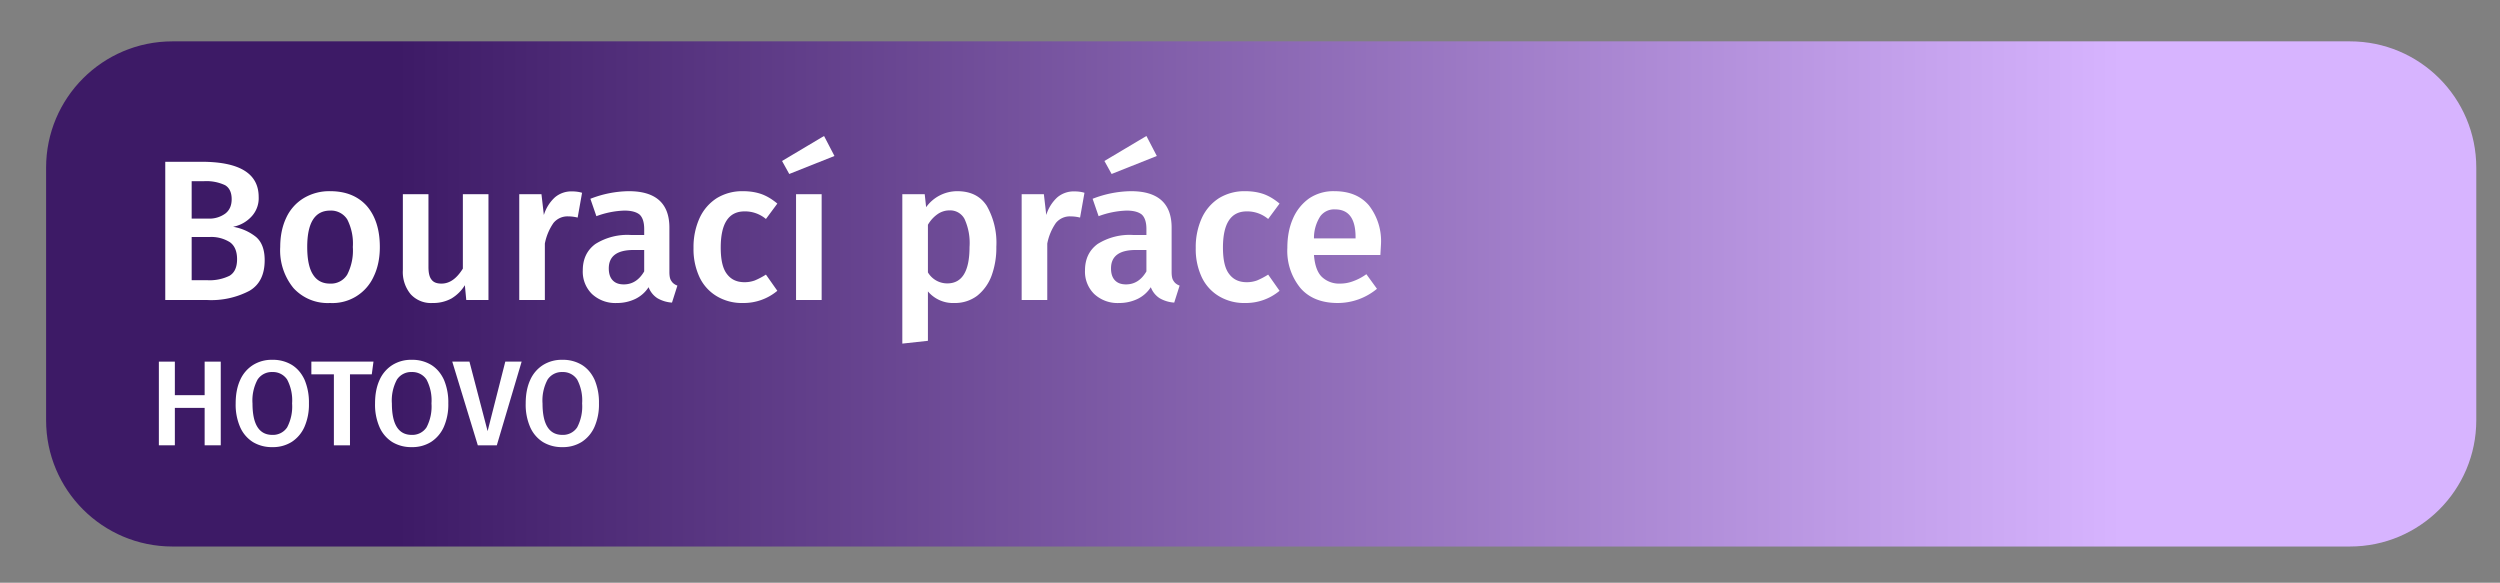 <svg xmlns="http://www.w3.org/2000/svg" viewBox="0 0 991 231" xml:space="preserve" style="fill-rule:evenodd;clip-rule:evenodd;stroke-linejoin:round;stroke-miterlimit:2"><rect x="0" y="0" width="991" height="231" fill="#808080" stroke="none"/><path style="fill:none" d="M12620 5075.38h2585v781.897h-2585z" transform="matrix(.383 0 0 .294 -4838.07 -1494.21)"/><path d="M13407 5132.75v85.5c0 23.59-18 42.75-40.3 42.75h-694.4c-22.3 0-40.3-19.16-40.3-42.75v-85.5c0-23.59 18-42.75 40.3-42.75h694.4c22.3 0 40.3 19.16 40.3 42.75Z" style="fill:url(#a)" transform="matrix(1.243 0 0 1.171 -15683.302 -5943.994)"/><path d="M.42-.366a.249.249 0 0 1 .115.051c.029.025.043.064.043.116 0 .072-.025.123-.076.153A.41.41 0 0 1 .289 0H.081v-.691h.181c.191 0 .286.059.286.176a.134.134 0 0 1-.037.099.168.168 0 0 1-.091.05ZM.213-.594v.187h.081a.135.135 0 0 0 .087-.025c.021-.016.032-.04.032-.072 0-.033-.011-.057-.033-.07a.22.22 0 0 0-.105-.02H.213Zm.077.495a.227.227 0 0 0 .112-.022C.427-.136.44-.163.44-.204c0-.039-.012-.068-.036-.085a.174.174 0 0 0-.1-.026H.213v.216H.29Z" style="fill:#fff;fill-rule:nonzero" transform="matrix(79.292 0 0 79.292 59.087 118.92)"/><path d="M.293-.544c.078 0 .139.025.183.074.043.05.065.118.065.205 0 .055-.01.104-.03.146a.226.226 0 0 1-.219.134.231.231 0 0 1-.183-.075.297.297 0 0 1-.066-.205c0-.055.01-.104.03-.146A.224.224 0 0 1 .16-.509a.249.249 0 0 1 .133-.035Zm0 .097c-.077 0-.115.061-.115.182 0 .063.01.109.029.138.019.03.047.045.085.045a.095.095 0 0 0 .086-.045.264.264 0 0 0 .028-.138.264.264 0 0 0-.028-.138.096.096 0 0 0-.085-.044Z" style="fill:#fff;fill-rule:nonzero" transform="matrix(79.292 0 0 79.292 107.67 118.92)"/><path d="M.5 0H.389L.382-.074a.197.197 0 0 1-.068.067.19.19 0 0 1-.094.022.137.137 0 0 1-.109-.044.173.173 0 0 1-.039-.12v-.38H.2v.364c0 .03.005.051.016.064.01.013.026.019.049.019.041 0 .076-.025.107-.075v-.372H.5V0Z" style="fill:#fff;fill-rule:nonzero" transform="matrix(79.292 0 0 79.292 153.983 118.92)"/><path d="M.338-.543c.019 0 .037.002.053.007l-.022.124a.195.195 0 0 0-.047-.006.09.09 0 0 0-.074.033.27.27 0 0 0-.043.103V0H.077v-.529h.111L.2-.425a.198.198 0 0 1 .055-.088.127.127 0 0 1 .083-.03Z" style="fill:#fff;fill-rule:nonzero" transform="matrix(79.292 0 0 79.292 199.728 118.92)"/><path d="M.468-.14c0 .021.003.036.01.045.006.01.016.018.03.023L.481.013a.166.166 0 0 1-.073-.022.112.112 0 0 1-.044-.055.164.164 0 0 1-.067.059.21.21 0 0 1-.091.02.171.171 0 0 1-.125-.045.156.156 0 0 1-.046-.118c0-.057.021-.101.063-.132a.3.3 0 0 1 .178-.045h.066v-.03c0-.034-.008-.058-.023-.072C.303-.44.278-.447.243-.447a.437.437 0 0 0-.14.028l-.03-.087a.542.542 0 0 1 .192-.038c.135 0 .203.061.203.182v.222ZM.24-.078c.043 0 .077-.022.102-.065V-.25H.289c-.083 0-.124.031-.124.092 0 .025.006.045.019.059.013.014.031.021.056.021Z" style="fill:#fff;fill-rule:nonzero" transform="matrix(79.292 0 0 79.292 228.24 118.92)"/><path d="M.29-.544c.035 0 .066.005.094.015.027.01.053.026.078.047l-.057.077a.163.163 0 0 0-.107-.038c-.079 0-.119.06-.119.181 0 .061.01.105.031.132.021.028.05.041.088.041A.146.146 0 0 0 .35-.098a.376.376 0 0 0 .055-.029l.057.081a.262.262 0 0 1-.171.061.245.245 0 0 1-.132-.034.22.22 0 0 1-.086-.095.33.33 0 0 1-.03-.146.35.35 0 0 1 .03-.149.234.234 0 0 1 .086-.1.244.244 0 0 1 .131-.035Z" style="fill:#fff;fill-rule:nonzero" transform="matrix(79.292 0 0 79.292 271.503 118.92)"/><path d="M.205-.529V0H.077v-.529h.128ZM.217-.82l.052.1-.226.09-.036-.065.21-.125Z" style="fill:#fff;fill-rule:nonzero" transform="matrix(79.292 0 0 79.292 309.447 118.92)"/><path d="M.351-.544c.067 0 .116.024.148.073a.372.372 0 0 1 .048.205.404.404 0 0 1-.024.145.23.23 0 0 1-.072.1.184.184 0 0 1-.113.036.164.164 0 0 1-.133-.058v.247L.077.218v-.747h.112l.007.065a.192.192 0 0 1 .155-.08Zm-.049.461c.074 0 .111-.061.111-.182a.288.288 0 0 0-.025-.14.081.081 0 0 0-.075-.043.104.104 0 0 0-.06.019.164.164 0 0 0-.048.053v.238a.112.112 0 0 0 .097.055Z" style="fill:#fff;fill-rule:nonzero" transform="matrix(79.292 0 0 79.292 351.575 118.92)"/><path d="M.338-.543c.019 0 .037.002.053.007l-.022.124a.195.195 0 0 0-.047-.006.09.09 0 0 0-.074.033.27.27 0 0 0-.043.103V0H.077v-.529h.111L.2-.425a.198.198 0 0 1 .055-.088.127.127 0 0 1 .083-.03Z" style="fill:#fff;fill-rule:nonzero" transform="matrix(79.292 0 0 79.292 398.881 118.92)"/><path d="M.468-.14c0 .021.003.036.01.045.006.01.016.018.03.023L.481.013a.166.166 0 0 1-.073-.022.112.112 0 0 1-.044-.055.164.164 0 0 1-.067.059.21.21 0 0 1-.091.02.171.171 0 0 1-.125-.045.156.156 0 0 1-.046-.118c0-.057.021-.101.063-.132a.3.3 0 0 1 .178-.045h.066v-.03c0-.034-.008-.058-.023-.072C.303-.44.278-.447.243-.447a.437.437 0 0 0-.14.028l-.03-.087a.542.542 0 0 1 .192-.038c.135 0 .203.061.203.182v.222ZM.24-.078c.043 0 .077-.022.102-.065V-.25H.289c-.083 0-.124.031-.124.092 0 .025.006.045.019.059.013.014.031.021.056.021ZM.342-.82l.052.1-.226.09-.036-.065.21-.125Z" style="fill:#fff;fill-rule:nonzero" transform="matrix(79.292 0 0 79.292 427.322 118.92)"/><path d="M.29-.544c.035 0 .066.005.094.015.027.01.053.026.078.047l-.057.077a.163.163 0 0 0-.107-.038c-.079 0-.119.06-.119.181 0 .061.01.105.031.132.021.028.05.041.088.041A.146.146 0 0 0 .35-.098a.376.376 0 0 0 .055-.029l.057.081a.262.262 0 0 1-.171.061.245.245 0 0 1-.132-.034.22.22 0 0 1-.086-.095.33.33 0 0 1-.03-.146.35.35 0 0 1 .03-.149.234.234 0 0 1 .086-.1.244.244 0 0 1 .131-.035Z" style="fill:#fff;fill-rule:nonzero" transform="matrix(79.292 0 0 79.292 470.585 118.92)"/><path d="m.511-.277-.003.052H.176c.004.051.017.088.04.11a.125.125 0 0 0 .09.033.184.184 0 0 0 .066-.012.266.266 0 0 0 .066-.035l.053.073a.307.307 0 0 1-.196.071C.214.015.152-.01.109-.059a.293.293 0 0 1-.066-.202c0-.054.009-.103.028-.146a.24.24 0 0 1 .081-.101.217.217 0 0 1 .126-.036c.074 0 .131.023.172.07a.29.29 0 0 1 .061.197ZM.384-.314c0-.093-.034-.139-.103-.139a.086.086 0 0 0-.073.034.2.2 0 0 0-.032.111h.208v-.006Z" style="fill:#fff;fill-rule:nonzero" transform="matrix(79.292 0 0 79.292 506.898 118.92)"/><path d="M.459 0v-.309H.213V0H.081v-.691h.132v.277h.246v-.277h.133V0H.459Z" style="fill:#fff;fill-rule:nonzero" transform="matrix(48 0 0 48 59.087 176.517)"/><path d="M.346-.706a.3.3 0 0 1 .161.042c.045.028.08.069.105.123a.478.478 0 0 1 .036.195.46.46 0 0 1-.037.194.286.286 0 0 1-.105.124.29.29 0 0 1-.16.043.3.3 0 0 1-.161-.042A.277.277 0 0 1 .08-.15a.462.462 0 0 1-.037-.195c0-.075.012-.139.037-.194a.281.281 0 0 1 .106-.124.29.29 0 0 1 .16-.043Zm0 .101a.14.14 0 0 0-.122.062.364.364 0 0 0-.042.198c0 .173.055.259.164.259a.14.14 0 0 0 .122-.062.37.37 0 0 0 .041-.198.368.368 0 0 0-.041-.197.14.14 0 0 0-.122-.062Z" style="fill:#fff;fill-rule:nonzero" transform="matrix(48 0 0 48 91.357 176.517)"/><path d="m.525-.691-.014.105h-.18V0H.198v-.586H.012v-.105h.513Z" style="fill:#fff;fill-rule:nonzero" transform="matrix(48 0 0 48 122.847 176.517)"/><path d="M.346-.706a.3.3 0 0 1 .161.042c.045.028.08.069.105.123a.478.478 0 0 1 .036.195.46.46 0 0 1-.037.194.286.286 0 0 1-.105.124.29.29 0 0 1-.16.043.3.3 0 0 1-.161-.042A.277.277 0 0 1 .08-.15a.462.462 0 0 1-.037-.195c0-.075.012-.139.037-.194a.281.281 0 0 1 .106-.124.29.29 0 0 1 .16-.043Zm0 .101a.14.14 0 0 0-.122.062.364.364 0 0 0-.042.198c0 .173.055.259.164.259a.14.14 0 0 0 .122-.062.37.37 0 0 0 .041-.198.368.368 0 0 0-.041-.197.14.14 0 0 0-.122-.062Z" style="fill:#fff;fill-rule:nonzero" transform="matrix(48 0 0 48 146.606 176.517)"/><path d="M.568-.691.363 0H.206l-.211-.691h.142l.15.574.146-.574h.135Z" style="fill:#fff;fill-rule:nonzero" transform="matrix(48 0 0 48 179.515 176.517)"/><path d="M.346-.706a.3.3 0 0 1 .161.042c.045.028.08.069.105.123a.478.478 0 0 1 .036.195.46.46 0 0 1-.037.194.286.286 0 0 1-.105.124.29.29 0 0 1-.16.043.3.3 0 0 1-.161-.042A.277.277 0 0 1 .08-.15a.462.462 0 0 1-.037-.195c0-.075.012-.139.037-.194a.281.281 0 0 1 .106-.124.29.29 0 0 1 .16-.043Zm0 .101a.14.14 0 0 0-.122.062.364.364 0 0 0-.042.198c0 .173.055.259.164.259a.14.14 0 0 0 .122-.062.37.37 0 0 0 .041-.198.368.368 0 0 0-.041-.197.14.14 0 0 0-.122-.062Z" style="fill:#fff;fill-rule:nonzero" transform="matrix(48 0 0 48 206.324 176.517)"/><defs><linearGradient id="a" x1="0" y1="0" x2="1" y2="0" gradientUnits="userSpaceOnUse" gradientTransform="matrix(550 0 0 550 12744 5110.44)"><stop offset="0" style="stop-color:#3d1a66;stop-opacity:1"/><stop offset="1" style="stop-color:#d7b4ff;stop-opacity:1"/></linearGradient></defs></svg>